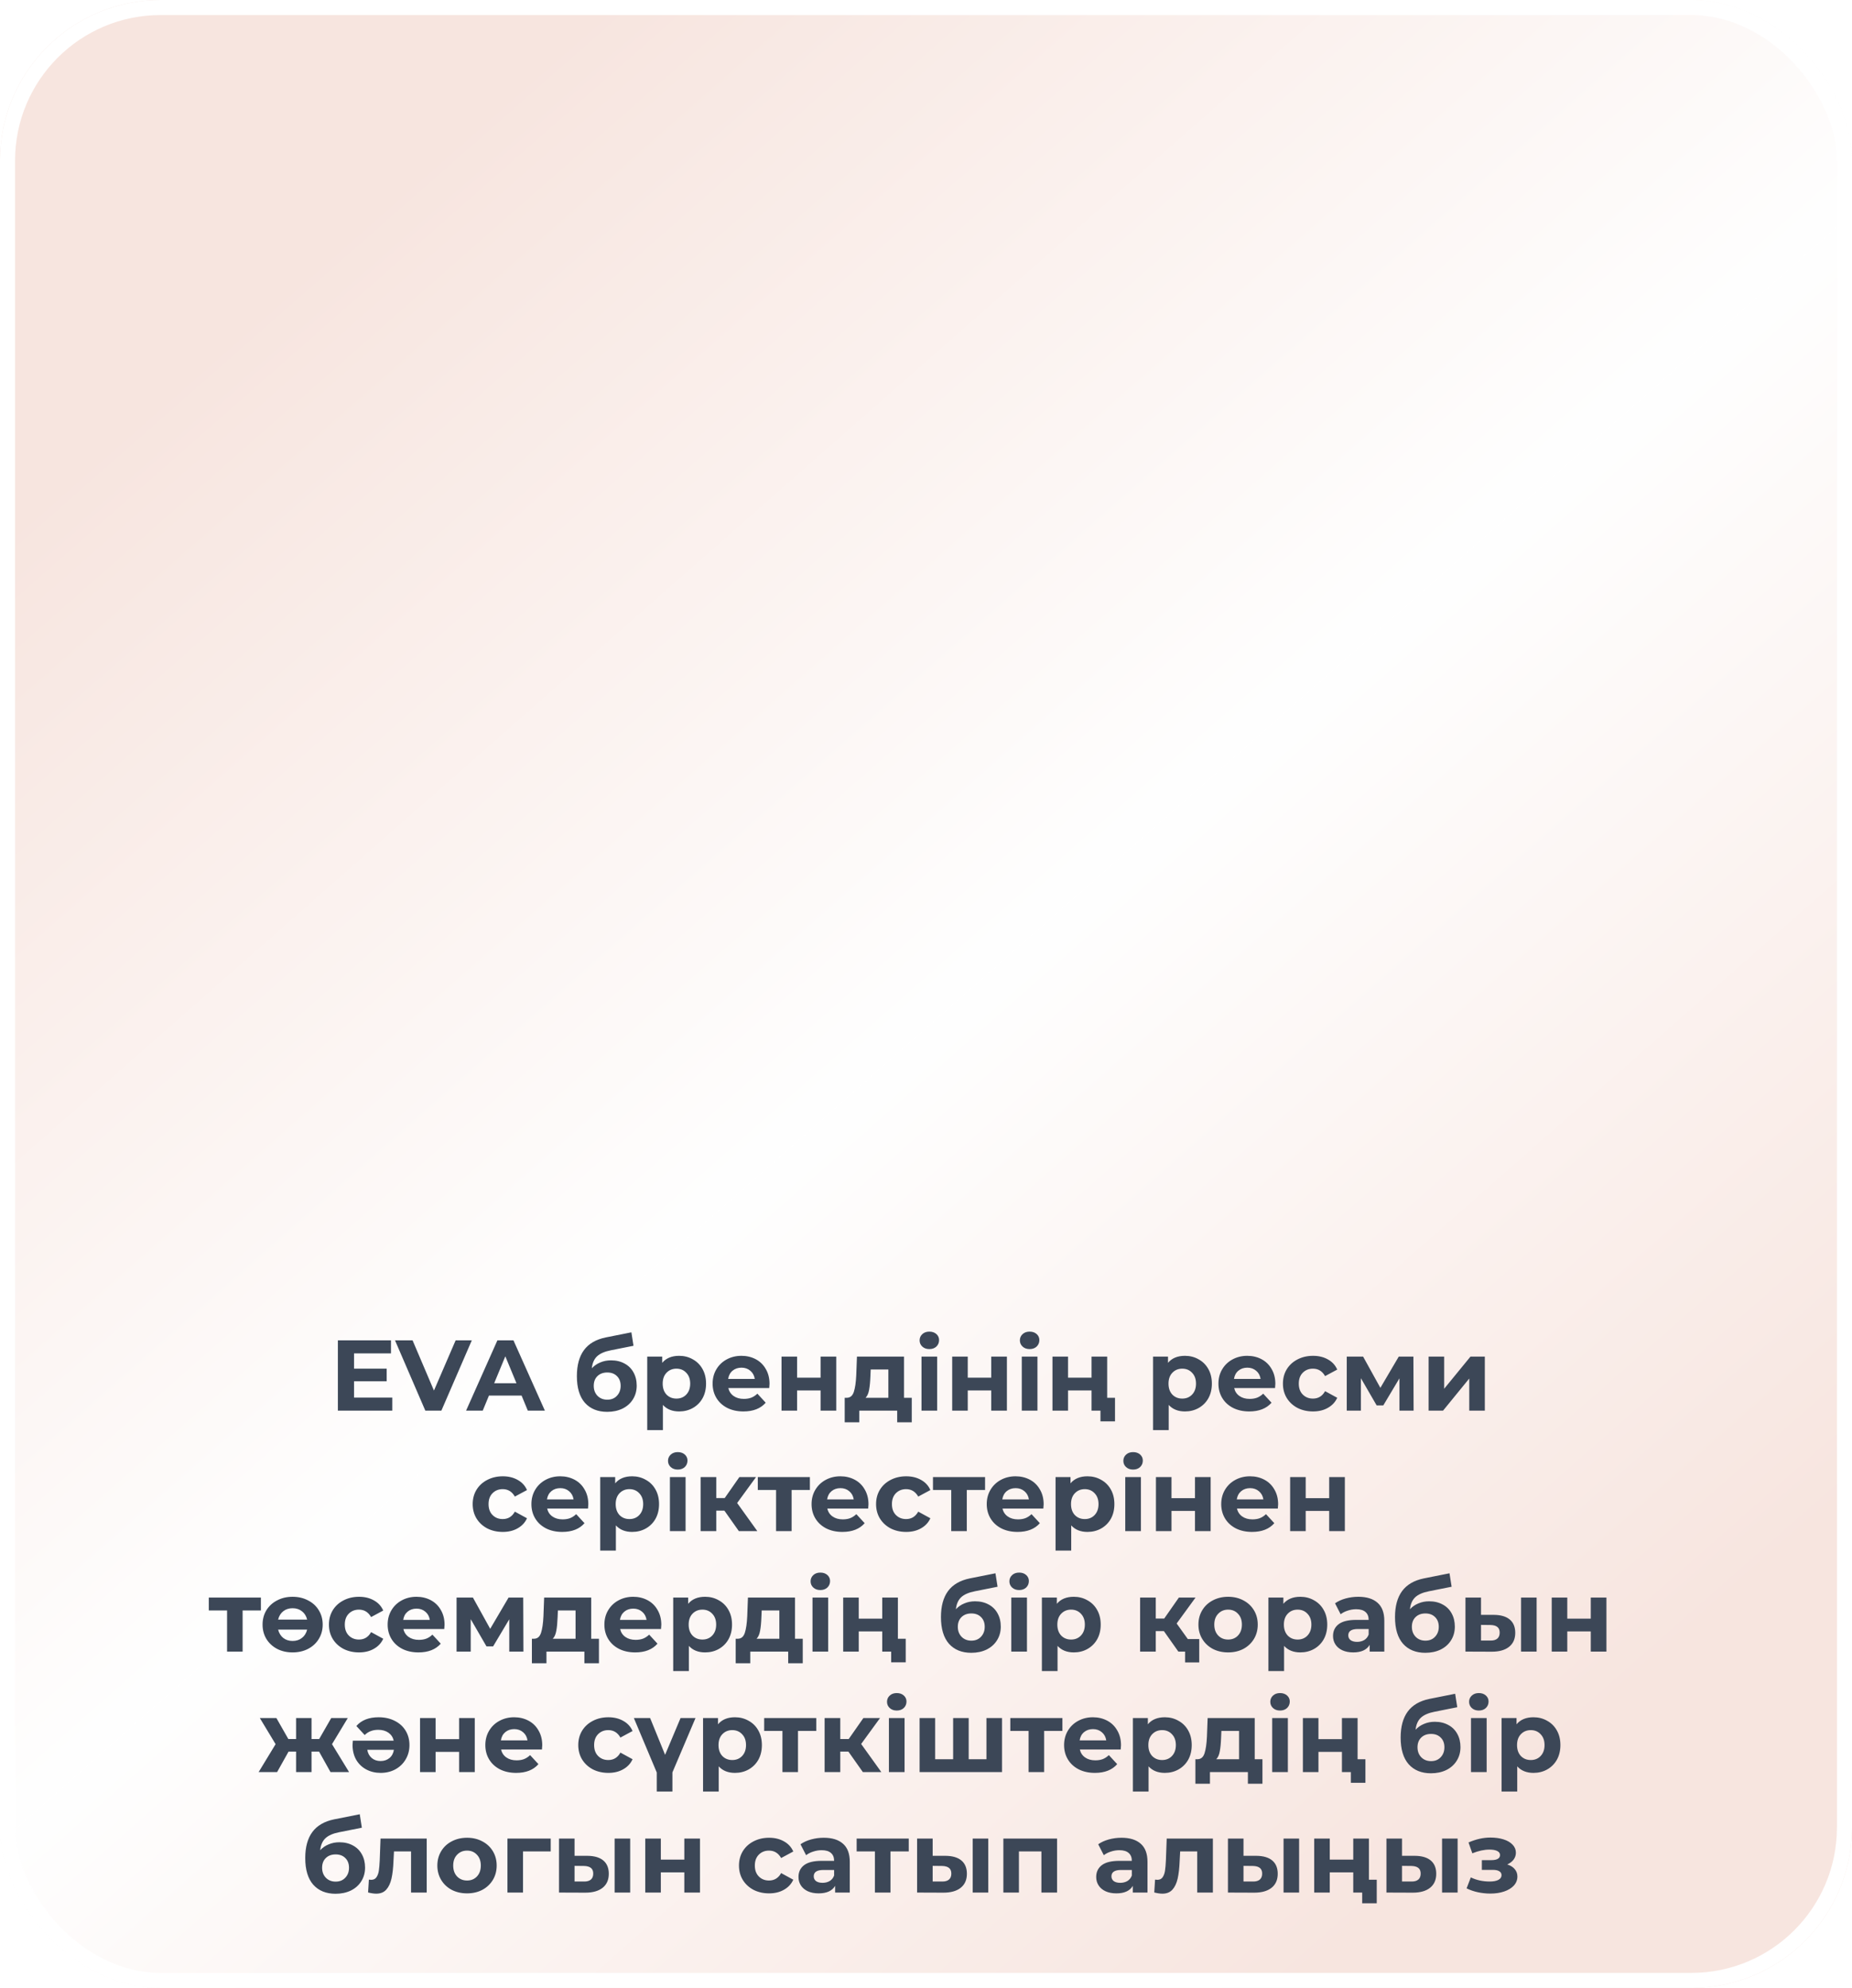 <?xml version="1.0" encoding="UTF-8"?> <svg xmlns="http://www.w3.org/2000/svg" width="369" height="396" viewBox="0 0 369 396" fill="none"><g filter="url(#filter0_b_2005_31)"><rect width="369" height="396" rx="32" fill="url(#paint0_linear_2005_31)" fill-opacity="0.5"></rect><rect x="1.5" y="1.5" width="366" height="393" rx="30.5" stroke="white" stroke-width="3"></rect></g><path d="M78.16 278.4V281H67.32V267H77.9V269.6H70.54V272.64H77.04V275.16H70.54V278.4H78.16ZM94.003 267L87.943 281H84.743L78.703 267H82.203L86.463 277L90.783 267H94.003ZM103.923 278H97.423L96.183 281H92.863L99.103 267H102.303L108.563 281H105.163L103.923 278ZM102.903 275.54L100.683 270.18L98.463 275.54H102.903ZM121.74 270.98C122.766 270.98 123.666 271.193 124.44 271.62C125.213 272.033 125.806 272.62 126.22 273.38C126.646 274.14 126.86 275.02 126.86 276.02C126.86 277.047 126.606 277.96 126.1 278.76C125.606 279.547 124.913 280.16 124.02 280.6C123.126 281.027 122.113 281.24 120.98 281.24C119.1 281.24 117.62 280.64 116.54 279.44C115.473 278.227 114.94 276.453 114.94 274.12C114.94 271.96 115.406 270.24 116.34 268.96C117.286 267.667 118.733 266.82 120.68 266.42L125.8 265.4L126.22 268.08L121.7 268.98C120.473 269.22 119.56 269.62 118.96 270.18C118.373 270.74 118.026 271.533 117.92 272.56C118.386 272.053 118.946 271.667 119.6 271.4C120.253 271.12 120.966 270.98 121.74 270.98ZM121 278.82C121.8 278.82 122.44 278.56 122.92 278.04C123.413 277.52 123.66 276.86 123.66 276.06C123.66 275.247 123.413 274.6 122.92 274.12C122.44 273.64 121.8 273.4 121 273.4C120.186 273.4 119.533 273.64 119.04 274.12C118.546 274.6 118.3 275.247 118.3 276.06C118.3 276.873 118.553 277.54 119.06 278.06C119.566 278.567 120.213 278.82 121 278.82ZM135.317 270.08C136.317 270.08 137.223 270.313 138.037 270.78C138.863 271.233 139.51 271.88 139.977 272.72C140.443 273.547 140.677 274.513 140.677 275.62C140.677 276.727 140.443 277.7 139.977 278.54C139.51 279.367 138.863 280.013 138.037 280.48C137.223 280.933 136.317 281.16 135.317 281.16C133.943 281.16 132.863 280.727 132.077 279.86V284.88H128.957V270.24H131.937V271.48C132.71 270.547 133.837 270.08 135.317 270.08ZM134.777 278.6C135.577 278.6 136.23 278.333 136.737 277.8C137.257 277.253 137.517 276.527 137.517 275.62C137.517 274.713 137.257 273.993 136.737 273.46C136.23 272.913 135.577 272.64 134.777 272.64C133.977 272.64 133.317 272.913 132.797 273.46C132.29 273.993 132.037 274.713 132.037 275.62C132.037 276.527 132.29 277.253 132.797 277.8C133.317 278.333 133.977 278.6 134.777 278.6ZM153.323 275.66C153.323 275.7 153.303 275.98 153.263 276.5H145.123C145.27 277.167 145.617 277.693 146.163 278.08C146.71 278.467 147.39 278.66 148.203 278.66C148.763 278.66 149.257 278.58 149.683 278.42C150.123 278.247 150.53 277.98 150.903 277.62L152.563 279.42C151.55 280.58 150.07 281.16 148.123 281.16C146.91 281.16 145.837 280.927 144.903 280.46C143.97 279.98 143.25 279.32 142.743 278.48C142.237 277.64 141.983 276.687 141.983 275.62C141.983 274.567 142.23 273.62 142.723 272.78C143.23 271.927 143.917 271.267 144.783 270.8C145.663 270.32 146.643 270.08 147.723 270.08C148.777 270.08 149.73 270.307 150.583 270.76C151.437 271.213 152.103 271.867 152.583 272.72C153.077 273.56 153.323 274.54 153.323 275.66ZM147.743 272.44C147.037 272.44 146.443 272.64 145.963 273.04C145.483 273.44 145.19 273.987 145.083 274.68H150.383C150.277 274 149.983 273.46 149.503 273.06C149.023 272.647 148.437 272.44 147.743 272.44ZM155.715 270.24H158.815V274.44H163.495V270.24H166.615V281H163.495V276.98H158.815V281H155.715V270.24ZM181.662 278.44V283.32H178.762V281H171.202V283.32H168.302V278.44H168.742C169.408 278.427 169.868 278.033 170.122 277.26C170.375 276.487 170.535 275.387 170.602 273.96L170.742 270.24H180.122V278.44H181.662ZM173.422 274.18C173.382 275.273 173.295 276.167 173.162 276.86C173.042 277.553 172.808 278.08 172.462 278.44H177.002V272.8H173.482L173.422 274.18ZM183.605 270.24H186.725V281H183.605V270.24ZM185.165 268.74C184.592 268.74 184.125 268.573 183.765 268.24C183.405 267.907 183.225 267.493 183.225 267C183.225 266.507 183.405 266.093 183.765 265.76C184.125 265.427 184.592 265.26 185.165 265.26C185.738 265.26 186.205 265.42 186.565 265.74C186.925 266.06 187.105 266.46 187.105 266.94C187.105 267.46 186.925 267.893 186.565 268.24C186.205 268.573 185.738 268.74 185.165 268.74ZM189.719 270.24H192.819V274.44H197.499V270.24H200.619V281H197.499V276.98H192.819V281H189.719V270.24ZM203.585 270.24H206.705V281H203.585V270.24ZM205.145 268.74C204.572 268.74 204.105 268.573 203.745 268.24C203.385 267.907 203.205 267.493 203.205 267C203.205 266.507 203.385 266.093 203.745 265.76C204.105 265.427 204.572 265.26 205.145 265.26C205.719 265.26 206.185 265.42 206.545 265.74C206.905 266.06 207.085 266.46 207.085 266.94C207.085 267.46 206.905 267.893 206.545 268.24C206.185 268.573 205.719 268.74 205.145 268.74ZM209.699 270.24H212.799V274.44H217.479V270.24H220.599V281H217.479V276.98H212.799V281H209.699V270.24ZM222.159 278.44V283.14H219.259V281H217.479V278.44H222.159ZM236.098 270.08C237.098 270.08 238.004 270.313 238.818 270.78C239.644 271.233 240.291 271.88 240.758 272.72C241.224 273.547 241.458 274.513 241.458 275.62C241.458 276.727 241.224 277.7 240.758 278.54C240.291 279.367 239.644 280.013 238.818 280.48C238.004 280.933 237.098 281.16 236.098 281.16C234.724 281.16 233.644 280.727 232.858 279.86V284.88H229.738V270.24H232.718V271.48C233.491 270.547 234.618 270.08 236.098 270.08ZM235.558 278.6C236.358 278.6 237.011 278.333 237.518 277.8C238.038 277.253 238.298 276.527 238.298 275.62C238.298 274.713 238.038 273.993 237.518 273.46C237.011 272.913 236.358 272.64 235.558 272.64C234.758 272.64 234.098 272.913 233.578 273.46C233.071 273.993 232.818 274.713 232.818 275.62C232.818 276.527 233.071 277.253 233.578 277.8C234.098 278.333 234.758 278.6 235.558 278.6ZM254.105 275.66C254.105 275.7 254.085 275.98 254.045 276.5H245.905C246.051 277.167 246.398 277.693 246.945 278.08C247.491 278.467 248.171 278.66 248.985 278.66C249.545 278.66 250.038 278.58 250.465 278.42C250.905 278.247 251.311 277.98 251.685 277.62L253.345 279.42C252.331 280.58 250.851 281.16 248.905 281.16C247.691 281.16 246.618 280.927 245.685 280.46C244.751 279.98 244.031 279.32 243.525 278.48C243.018 277.64 242.765 276.687 242.765 275.62C242.765 274.567 243.011 273.62 243.505 272.78C244.011 271.927 244.698 271.267 245.565 270.8C246.445 270.32 247.425 270.08 248.505 270.08C249.558 270.08 250.511 270.307 251.365 270.76C252.218 271.213 252.885 271.867 253.365 272.72C253.858 273.56 254.105 274.54 254.105 275.66ZM248.525 272.44C247.818 272.44 247.225 272.64 246.745 273.04C246.265 273.44 245.971 273.987 245.865 274.68H251.165C251.058 274 250.765 273.46 250.285 273.06C249.805 272.647 249.218 272.44 248.525 272.44ZM261.616 281.16C260.469 281.16 259.436 280.927 258.516 280.46C257.609 279.98 256.896 279.32 256.376 278.48C255.869 277.64 255.616 276.687 255.616 275.62C255.616 274.553 255.869 273.6 256.376 272.76C256.896 271.92 257.609 271.267 258.516 270.8C259.436 270.32 260.469 270.08 261.616 270.08C262.749 270.08 263.736 270.32 264.576 270.8C265.429 271.267 266.049 271.94 266.436 272.82L264.016 274.12C263.456 273.133 262.649 272.64 261.596 272.64C260.783 272.64 260.109 272.907 259.576 273.44C259.043 273.973 258.776 274.7 258.776 275.62C258.776 276.54 259.043 277.267 259.576 277.8C260.109 278.333 260.783 278.6 261.596 278.6C262.663 278.6 263.469 278.107 264.016 277.12L266.436 278.44C266.049 279.293 265.429 279.96 264.576 280.44C263.736 280.92 262.749 281.16 261.616 281.16ZM278.832 281V274.56L275.612 279.96H274.292L271.152 274.54V281H268.332V270.24H271.592L275.032 276.46L278.692 270.24H281.612L281.652 281H278.832ZM284.641 270.24H287.741V276.64L292.981 270.24H295.841V281H292.741V274.6L287.521 281H284.641V270.24ZM100.181 305.16C99.034 305.16 98.001 304.927 97.081 304.46C96.174 303.98 95.46 303.32 94.941 302.48C94.434 301.64 94.18 300.687 94.18 299.62C94.18 298.553 94.434 297.6 94.941 296.76C95.46 295.92 96.174 295.267 97.081 294.8C98.001 294.32 99.034 294.08 100.181 294.08C101.314 294.08 102.301 294.32 103.141 294.8C103.994 295.267 104.614 295.94 105.001 296.82L102.581 298.12C102.021 297.133 101.214 296.64 100.161 296.64C99.347 296.64 98.674 296.907 98.141 297.44C97.607 297.973 97.341 298.7 97.341 299.62C97.341 300.54 97.607 301.267 98.141 301.8C98.674 302.333 99.347 302.6 100.161 302.6C101.227 302.6 102.034 302.107 102.581 301.12L105.001 302.44C104.614 303.293 103.994 303.96 103.141 304.44C102.301 304.92 101.314 305.16 100.181 305.16ZM117.22 299.66C117.22 299.7 117.2 299.98 117.16 300.5H109.02C109.166 301.167 109.513 301.693 110.06 302.08C110.606 302.467 111.286 302.66 112.1 302.66C112.66 302.66 113.153 302.58 113.58 302.42C114.02 302.247 114.426 301.98 114.8 301.62L116.46 303.42C115.446 304.58 113.966 305.16 112.02 305.16C110.806 305.16 109.733 304.927 108.8 304.46C107.866 303.98 107.146 303.32 106.64 302.48C106.133 301.64 105.88 300.687 105.88 299.62C105.88 298.567 106.126 297.62 106.62 296.78C107.126 295.927 107.813 295.267 108.68 294.8C109.56 294.32 110.54 294.08 111.62 294.08C112.673 294.08 113.626 294.307 114.48 294.76C115.333 295.213 116 295.867 116.48 296.72C116.973 297.56 117.22 298.54 117.22 299.66ZM111.64 296.44C110.933 296.44 110.34 296.64 109.86 297.04C109.38 297.44 109.086 297.987 108.98 298.68H114.28C114.173 298 113.88 297.46 113.4 297.06C112.92 296.647 112.333 296.44 111.64 296.44ZM125.951 294.08C126.951 294.08 127.858 294.313 128.671 294.78C129.498 295.233 130.145 295.88 130.611 296.72C131.078 297.547 131.311 298.513 131.311 299.62C131.311 300.727 131.078 301.7 130.611 302.54C130.145 303.367 129.498 304.013 128.671 304.48C127.858 304.933 126.951 305.16 125.951 305.16C124.578 305.16 123.498 304.727 122.711 303.86V308.88H119.591V294.24H122.571V295.48C123.345 294.547 124.471 294.08 125.951 294.08ZM125.411 302.6C126.211 302.6 126.865 302.333 127.371 301.8C127.891 301.253 128.151 300.527 128.151 299.62C128.151 298.713 127.891 297.993 127.371 297.46C126.865 296.913 126.211 296.64 125.411 296.64C124.611 296.64 123.951 296.913 123.431 297.46C122.925 297.993 122.671 298.713 122.671 299.62C122.671 300.527 122.925 301.253 123.431 301.8C123.951 302.333 124.611 302.6 125.411 302.6ZM133.478 294.24H136.598V305H133.478V294.24ZM135.038 292.74C134.465 292.74 133.998 292.573 133.638 292.24C133.278 291.907 133.098 291.493 133.098 291C133.098 290.507 133.278 290.093 133.638 289.76C133.998 289.427 134.465 289.26 135.038 289.26C135.611 289.26 136.078 289.42 136.438 289.74C136.798 290.06 136.978 290.46 136.978 290.94C136.978 291.46 136.798 291.893 136.438 292.24C136.078 292.573 135.611 292.74 135.038 292.74ZM144.332 300.92H142.712V305H139.592V294.24H142.712V298.42H144.392L147.312 294.24H150.632L146.872 299.4L150.892 305H147.212L144.332 300.92ZM161.366 296.8H157.726V305H154.626V296.8H150.986V294.24H161.366V296.8ZM173.04 299.66C173.04 299.7 173.02 299.98 172.98 300.5H164.84C164.987 301.167 165.333 301.693 165.88 302.08C166.427 302.467 167.107 302.66 167.92 302.66C168.48 302.66 168.973 302.58 169.4 302.42C169.84 302.247 170.247 301.98 170.62 301.62L172.28 303.42C171.267 304.58 169.787 305.16 167.84 305.16C166.627 305.16 165.553 304.927 164.62 304.46C163.687 303.98 162.967 303.32 162.46 302.48C161.953 301.64 161.7 300.687 161.7 299.62C161.7 298.567 161.947 297.62 162.44 296.78C162.947 295.927 163.633 295.267 164.5 294.8C165.38 294.32 166.36 294.08 167.44 294.08C168.493 294.08 169.447 294.307 170.3 294.76C171.153 295.213 171.82 295.867 172.3 296.72C172.793 297.56 173.04 298.54 173.04 299.66ZM167.46 296.44C166.753 296.44 166.16 296.64 165.68 297.04C165.2 297.44 164.907 297.987 164.8 298.68H170.1C169.993 298 169.7 297.46 169.22 297.06C168.74 296.647 168.153 296.44 167.46 296.44ZM180.552 305.16C179.405 305.16 178.372 304.927 177.452 304.46C176.545 303.98 175.832 303.32 175.312 302.48C174.805 301.64 174.552 300.687 174.552 299.62C174.552 298.553 174.805 297.6 175.312 296.76C175.832 295.92 176.545 295.267 177.452 294.8C178.372 294.32 179.405 294.08 180.552 294.08C181.685 294.08 182.672 294.32 183.512 294.8C184.365 295.267 184.985 295.94 185.372 296.82L182.952 298.12C182.392 297.133 181.585 296.64 180.532 296.64C179.718 296.64 179.045 296.907 178.512 297.44C177.978 297.973 177.712 298.7 177.712 299.62C177.712 300.54 177.978 301.267 178.512 301.8C179.045 302.333 179.718 302.6 180.532 302.6C181.598 302.6 182.405 302.107 182.952 301.12L185.372 302.44C184.985 303.293 184.365 303.96 183.512 304.44C182.672 304.92 181.685 305.16 180.552 305.16ZM196.269 296.8H192.629V305H189.529V296.8H185.889V294.24H196.269V296.8ZM207.942 299.66C207.942 299.7 207.922 299.98 207.882 300.5H199.742C199.889 301.167 200.236 301.693 200.782 302.08C201.329 302.467 202.009 302.66 202.822 302.66C203.382 302.66 203.876 302.58 204.302 302.42C204.742 302.247 205.149 301.98 205.522 301.62L207.182 303.42C206.169 304.58 204.689 305.16 202.742 305.16C201.529 305.16 200.456 304.927 199.522 304.46C198.589 303.98 197.869 303.32 197.362 302.48C196.856 301.64 196.602 300.687 196.602 299.62C196.602 298.567 196.849 297.62 197.342 296.78C197.849 295.927 198.536 295.267 199.402 294.8C200.282 294.32 201.262 294.08 202.342 294.08C203.396 294.08 204.349 294.307 205.202 294.76C206.056 295.213 206.722 295.867 207.202 296.72C207.696 297.56 207.942 298.54 207.942 299.66ZM202.362 296.44C201.656 296.44 201.062 296.64 200.582 297.04C200.102 297.44 199.809 297.987 199.702 298.68H205.002C204.896 298 204.602 297.46 204.122 297.06C203.642 296.647 203.056 296.44 202.362 296.44ZM216.674 294.08C217.674 294.08 218.581 294.313 219.394 294.78C220.221 295.233 220.867 295.88 221.334 296.72C221.801 297.547 222.034 298.513 222.034 299.62C222.034 300.727 221.801 301.7 221.334 302.54C220.867 303.367 220.221 304.013 219.394 304.48C218.581 304.933 217.674 305.16 216.674 305.16C215.301 305.16 214.221 304.727 213.434 303.86V308.88H210.314V294.24H213.294V295.48C214.067 294.547 215.194 294.08 216.674 294.08ZM216.134 302.6C216.934 302.6 217.587 302.333 218.094 301.8C218.614 301.253 218.874 300.527 218.874 299.62C218.874 298.713 218.614 297.993 218.094 297.46C217.587 296.913 216.934 296.64 216.134 296.64C215.334 296.64 214.674 296.913 214.154 297.46C213.647 297.993 213.394 298.713 213.394 299.62C213.394 300.527 213.647 301.253 214.154 301.8C214.674 302.333 215.334 302.6 216.134 302.6ZM224.201 294.24H227.321V305H224.201V294.24ZM225.761 292.74C225.187 292.74 224.721 292.573 224.361 292.24C224.001 291.907 223.821 291.493 223.821 291C223.821 290.507 224.001 290.093 224.361 289.76C224.721 289.427 225.187 289.26 225.761 289.26C226.334 289.26 226.801 289.42 227.161 289.74C227.521 290.06 227.701 290.46 227.701 290.94C227.701 291.46 227.521 291.893 227.161 292.24C226.801 292.573 226.334 292.74 225.761 292.74ZM230.314 294.24H233.414V298.44H238.094V294.24H241.214V305H238.094V300.98H233.414V305H230.314V294.24ZM254.661 299.66C254.661 299.7 254.641 299.98 254.601 300.5H246.461C246.608 301.167 246.955 301.693 247.501 302.08C248.048 302.467 248.728 302.66 249.541 302.66C250.101 302.66 250.595 302.58 251.021 302.42C251.461 302.247 251.868 301.98 252.241 301.62L253.901 303.42C252.888 304.58 251.408 305.16 249.461 305.16C248.248 305.16 247.175 304.927 246.241 304.46C245.308 303.98 244.588 303.32 244.081 302.48C243.575 301.64 243.321 300.687 243.321 299.62C243.321 298.567 243.568 297.62 244.061 296.78C244.568 295.927 245.255 295.267 246.121 294.8C247.001 294.32 247.981 294.08 249.061 294.08C250.115 294.08 251.068 294.307 251.921 294.76C252.775 295.213 253.441 295.867 253.921 296.72C254.415 297.56 254.661 298.54 254.661 299.66ZM249.081 296.44C248.375 296.44 247.781 296.64 247.301 297.04C246.821 297.44 246.528 297.987 246.421 298.68H251.721C251.615 298 251.321 297.46 250.841 297.06C250.361 296.647 249.775 296.44 249.081 296.44ZM257.053 294.24H260.153V298.44H264.833V294.24H267.953V305H264.833V300.98H260.153V305H257.053V294.24ZM51.981 320.8H48.341V329H45.241V320.8H41.601V318.24H51.981V320.8ZM58.295 318.08C59.442 318.08 60.469 318.32 61.375 318.8C62.295 319.267 63.009 319.92 63.515 320.76C64.035 321.6 64.295 322.553 64.295 323.62C64.295 324.687 64.035 325.64 63.515 326.48C63.009 327.32 62.295 327.98 61.375 328.46C60.469 328.927 59.442 329.16 58.295 329.16C57.149 329.16 56.122 328.927 55.215 328.46C54.309 327.98 53.595 327.32 53.075 326.48C52.569 325.64 52.315 324.687 52.315 323.62C52.315 322.553 52.569 321.6 53.075 320.76C53.595 319.92 54.309 319.267 55.215 318.8C56.122 318.32 57.149 318.08 58.295 318.08ZM58.295 320.36C57.562 320.36 56.942 320.56 56.435 320.96C55.929 321.36 55.589 321.913 55.415 322.62H61.195C61.022 321.913 60.675 321.36 60.155 320.96C59.649 320.56 59.029 320.36 58.295 320.36ZM58.295 326.88C59.029 326.88 59.649 326.68 60.155 326.28C60.675 325.88 61.022 325.327 61.195 324.62H55.415C55.589 325.313 55.929 325.867 56.435 326.28C56.955 326.68 57.575 326.88 58.295 326.88ZM71.538 329.16C70.391 329.16 69.358 328.927 68.438 328.46C67.531 327.98 66.818 327.32 66.298 326.48C65.791 325.64 65.538 324.687 65.538 323.62C65.538 322.553 65.791 321.6 66.298 320.76C66.818 319.92 67.531 319.267 68.438 318.8C69.358 318.32 70.391 318.08 71.538 318.08C72.671 318.08 73.658 318.32 74.498 318.8C75.351 319.267 75.971 319.94 76.358 320.82L73.938 322.12C73.378 321.133 72.571 320.64 71.518 320.64C70.705 320.64 70.031 320.907 69.498 321.44C68.965 321.973 68.698 322.7 68.698 323.62C68.698 324.54 68.965 325.267 69.498 325.8C70.031 326.333 70.705 326.6 71.518 326.6C72.585 326.6 73.391 326.107 73.938 325.12L76.358 326.44C75.971 327.293 75.351 327.96 74.498 328.44C73.658 328.92 72.671 329.16 71.538 329.16ZM88.577 323.66C88.577 323.7 88.557 323.98 88.517 324.5H80.377C80.524 325.167 80.871 325.693 81.417 326.08C81.964 326.467 82.644 326.66 83.457 326.66C84.017 326.66 84.51 326.58 84.937 326.42C85.377 326.247 85.784 325.98 86.157 325.62L87.817 327.42C86.804 328.58 85.324 329.16 83.377 329.16C82.164 329.16 81.091 328.927 80.157 328.46C79.224 327.98 78.504 327.32 77.997 326.48C77.49 325.64 77.237 324.687 77.237 323.62C77.237 322.567 77.484 321.62 77.977 320.78C78.484 319.927 79.171 319.267 80.037 318.8C80.917 318.32 81.897 318.08 82.977 318.08C84.031 318.08 84.984 318.307 85.837 318.76C86.691 319.213 87.357 319.867 87.837 320.72C88.331 321.56 88.577 322.54 88.577 323.66ZM82.997 320.44C82.29 320.44 81.697 320.64 81.217 321.04C80.737 321.44 80.444 321.987 80.337 322.68H85.637C85.531 322 85.237 321.46 84.757 321.06C84.277 320.647 83.691 320.44 82.997 320.44ZM101.469 329V322.56L98.249 327.96H96.929L93.789 322.54V329H90.969V318.24H94.229L97.669 324.46L101.329 318.24H104.249L104.289 329H101.469ZM119.337 326.44V331.32H116.437V329H108.877V331.32H105.977V326.44H106.417C107.084 326.427 107.544 326.033 107.797 325.26C108.051 324.487 108.211 323.387 108.277 321.96L108.417 318.24H117.797V326.44H119.337ZM111.097 322.18C111.057 323.273 110.971 324.167 110.837 324.86C110.717 325.553 110.484 326.08 110.137 326.44H114.677V320.8H111.157L111.097 322.18ZM131.761 323.66C131.761 323.7 131.741 323.98 131.701 324.5H123.561C123.707 325.167 124.054 325.693 124.601 326.08C125.147 326.467 125.827 326.66 126.641 326.66C127.201 326.66 127.694 326.58 128.121 326.42C128.561 326.247 128.967 325.98 129.341 325.62L131.001 327.42C129.987 328.58 128.507 329.16 126.561 329.16C125.347 329.16 124.274 328.927 123.341 328.46C122.407 327.98 121.687 327.32 121.181 326.48C120.674 325.64 120.421 324.687 120.421 323.62C120.421 322.567 120.667 321.62 121.161 320.78C121.667 319.927 122.354 319.267 123.221 318.8C124.101 318.32 125.081 318.08 126.161 318.08C127.214 318.08 128.167 318.307 129.021 318.76C129.874 319.213 130.541 319.867 131.021 320.72C131.514 321.56 131.761 322.54 131.761 323.66ZM126.181 320.44C125.474 320.44 124.881 320.64 124.401 321.04C123.921 321.44 123.627 321.987 123.521 322.68H128.821C128.714 322 128.421 321.46 127.941 321.06C127.461 320.647 126.874 320.44 126.181 320.44ZM140.492 318.08C141.492 318.08 142.399 318.313 143.212 318.78C144.039 319.233 144.686 319.88 145.152 320.72C145.619 321.547 145.852 322.513 145.852 323.62C145.852 324.727 145.619 325.7 145.152 326.54C144.686 327.367 144.039 328.013 143.212 328.48C142.399 328.933 141.492 329.16 140.492 329.16C139.119 329.16 138.039 328.727 137.252 327.86V332.88H134.132V318.24H137.112V319.48C137.886 318.547 139.012 318.08 140.492 318.08ZM139.952 326.6C140.752 326.6 141.406 326.333 141.912 325.8C142.432 325.253 142.692 324.527 142.692 323.62C142.692 322.713 142.432 321.993 141.912 321.46C141.406 320.913 140.752 320.64 139.952 320.64C139.152 320.64 138.492 320.913 137.972 321.46C137.466 321.993 137.212 322.713 137.212 323.62C137.212 324.527 137.466 325.253 137.972 325.8C138.492 326.333 139.152 326.6 139.952 326.6ZM159.943 326.44V331.32H157.043V329H149.483V331.32H146.583V326.44H147.023C147.689 326.427 148.149 326.033 148.403 325.26C148.656 324.487 148.816 323.387 148.883 321.96L149.023 318.24H158.403V326.44H159.943ZM151.703 322.18C151.663 323.273 151.576 324.167 151.443 324.86C151.323 325.553 151.089 326.08 150.743 326.44H155.283V320.8H151.763L151.703 322.18ZM161.886 318.24H165.006V329H161.886V318.24ZM163.446 316.74C162.873 316.74 162.406 316.573 162.046 316.24C161.686 315.907 161.506 315.493 161.506 315C161.506 314.507 161.686 314.093 162.046 313.76C162.406 313.427 162.873 313.26 163.446 313.26C164.02 313.26 164.486 313.42 164.846 313.74C165.206 314.06 165.386 314.46 165.386 314.94C165.386 315.46 165.206 315.893 164.846 316.24C164.486 316.573 164.02 316.74 163.446 316.74ZM168 318.24H171.1V322.44H175.78V318.24H178.9V329H175.78V324.98H171.1V329H168V318.24ZM180.46 326.44V331.14H177.56V329H175.78V326.44H180.46ZM194.279 318.98C195.305 318.98 196.205 319.193 196.979 319.62C197.752 320.033 198.345 320.62 198.759 321.38C199.185 322.14 199.399 323.02 199.399 324.02C199.399 325.047 199.145 325.96 198.639 326.76C198.145 327.547 197.452 328.16 196.559 328.6C195.665 329.027 194.652 329.24 193.519 329.24C191.639 329.24 190.159 328.64 189.079 327.44C188.012 326.227 187.479 324.453 187.479 322.12C187.479 319.96 187.945 318.24 188.879 316.96C189.825 315.667 191.272 314.82 193.219 314.42L198.339 313.4L198.759 316.08L194.239 316.98C193.012 317.22 192.099 317.62 191.499 318.18C190.912 318.74 190.565 319.533 190.459 320.56C190.925 320.053 191.485 319.667 192.139 319.4C192.792 319.12 193.505 318.98 194.279 318.98ZM193.539 326.82C194.339 326.82 194.979 326.56 195.459 326.04C195.952 325.52 196.199 324.86 196.199 324.06C196.199 323.247 195.952 322.6 195.459 322.12C194.979 321.64 194.339 321.4 193.539 321.4C192.725 321.4 192.072 321.64 191.579 322.12C191.085 322.6 190.839 323.247 190.839 324.06C190.839 324.873 191.092 325.54 191.599 326.06C192.105 326.567 192.752 326.82 193.539 326.82ZM201.496 318.24H204.616V329H201.496V318.24ZM203.056 316.74C202.482 316.74 202.016 316.573 201.656 316.24C201.296 315.907 201.116 315.493 201.116 315C201.116 314.507 201.296 314.093 201.656 313.76C202.016 313.427 202.482 313.26 203.056 313.26C203.629 313.26 204.096 313.42 204.456 313.74C204.816 314.06 204.996 314.46 204.996 314.94C204.996 315.46 204.816 315.893 204.456 316.24C204.096 316.573 203.629 316.74 203.056 316.74ZM213.949 318.08C214.949 318.08 215.856 318.313 216.669 318.78C217.496 319.233 218.143 319.88 218.609 320.72C219.076 321.547 219.309 322.513 219.309 323.62C219.309 324.727 219.076 325.7 218.609 326.54C218.143 327.367 217.496 328.013 216.669 328.48C215.856 328.933 214.949 329.16 213.949 329.16C212.576 329.16 211.496 328.727 210.709 327.86V332.88H207.589V318.24H210.569V319.48C211.343 318.547 212.469 318.08 213.949 318.08ZM213.409 326.6C214.209 326.6 214.863 326.333 215.369 325.8C215.889 325.253 216.149 324.527 216.149 323.62C216.149 322.713 215.889 321.993 215.369 321.46C214.863 320.913 214.209 320.64 213.409 320.64C212.609 320.64 211.949 320.913 211.429 321.46C210.923 321.993 210.669 322.713 210.669 323.62C210.669 324.527 210.923 325.253 211.429 325.8C211.949 326.333 212.609 326.6 213.409 326.6ZM231.9 324.92H230.28V329H227.16V318.24H230.28V322.42H231.96L234.88 318.24H238.2L234.44 323.4L238.46 329H234.78L231.9 324.92ZM238.94 326.5V331.16H236.12V329H234.78V326.5H238.94ZM244.7 329.16C243.567 329.16 242.547 328.927 241.64 328.46C240.747 327.98 240.047 327.32 239.54 326.48C239.033 325.64 238.78 324.687 238.78 323.62C238.78 322.553 239.033 321.6 239.54 320.76C240.047 319.92 240.747 319.267 241.64 318.8C242.547 318.32 243.567 318.08 244.7 318.08C245.833 318.08 246.847 318.32 247.74 318.8C248.633 319.267 249.333 319.92 249.84 320.76C250.347 321.6 250.6 322.553 250.6 323.62C250.6 324.687 250.347 325.64 249.84 326.48C249.333 327.32 248.633 327.98 247.74 328.46C246.847 328.927 245.833 329.16 244.7 329.16ZM244.7 326.6C245.5 326.6 246.153 326.333 246.66 325.8C247.18 325.253 247.44 324.527 247.44 323.62C247.44 322.713 247.18 321.993 246.66 321.46C246.153 320.913 245.5 320.64 244.7 320.64C243.9 320.64 243.24 320.913 242.72 321.46C242.2 321.993 241.94 322.713 241.94 323.62C241.94 324.527 242.2 325.253 242.72 325.8C243.24 326.333 243.9 326.6 244.7 326.6ZM259.086 318.08C260.086 318.08 260.993 318.313 261.806 318.78C262.633 319.233 263.279 319.88 263.746 320.72C264.213 321.547 264.446 322.513 264.446 323.62C264.446 324.727 264.213 325.7 263.746 326.54C263.279 327.367 262.633 328.013 261.806 328.48C260.993 328.933 260.086 329.16 259.086 329.16C257.713 329.16 256.633 328.727 255.846 327.86V332.88H252.726V318.24H255.706V319.48C256.479 318.547 257.606 318.08 259.086 318.08ZM258.546 326.6C259.346 326.6 259.999 326.333 260.506 325.8C261.026 325.253 261.286 324.527 261.286 323.62C261.286 322.713 261.026 321.993 260.506 321.46C259.999 320.913 259.346 320.64 258.546 320.64C257.746 320.64 257.086 320.913 256.566 321.46C256.059 321.993 255.806 322.713 255.806 323.62C255.806 324.527 256.059 325.253 256.566 325.8C257.086 326.333 257.746 326.6 258.546 326.6ZM270.637 318.08C272.304 318.08 273.584 318.48 274.477 319.28C275.37 320.067 275.817 321.26 275.817 322.86V329H272.897V327.66C272.31 328.66 271.217 329.16 269.617 329.16C268.79 329.16 268.07 329.02 267.457 328.74C266.857 328.46 266.397 328.073 266.077 327.58C265.757 327.087 265.597 326.527 265.597 325.9C265.597 324.9 265.97 324.113 266.717 323.54C267.477 322.967 268.644 322.68 270.217 322.68H272.697C272.697 322 272.49 321.48 272.077 321.12C271.664 320.747 271.044 320.56 270.217 320.56C269.644 320.56 269.077 320.653 268.517 320.84C267.97 321.013 267.504 321.253 267.117 321.56L265.997 319.38C266.584 318.967 267.284 318.647 268.097 318.42C268.924 318.193 269.77 318.08 270.637 318.08ZM270.397 327.06C270.93 327.06 271.404 326.94 271.817 326.7C272.23 326.447 272.524 326.08 272.697 325.6V324.5H270.557C269.277 324.5 268.637 324.92 268.637 325.76C268.637 326.16 268.79 326.48 269.097 326.72C269.417 326.947 269.85 327.06 270.397 327.06ZM284.747 318.98C285.774 318.98 286.674 319.193 287.447 319.62C288.221 320.033 288.814 320.62 289.227 321.38C289.654 322.14 289.867 323.02 289.867 324.02C289.867 325.047 289.614 325.96 289.107 326.76C288.614 327.547 287.921 328.16 287.027 328.6C286.134 329.027 285.121 329.24 283.987 329.24C282.107 329.24 280.627 328.64 279.547 327.44C278.481 326.227 277.947 324.453 277.947 322.12C277.947 319.96 278.414 318.24 279.347 316.96C280.294 315.667 281.741 314.82 283.687 314.42L288.807 313.4L289.227 316.08L284.707 316.98C283.481 317.22 282.567 317.62 281.967 318.18C281.381 318.74 281.034 319.533 280.927 320.56C281.394 320.053 281.954 319.667 282.607 319.4C283.261 319.12 283.974 318.98 284.747 318.98ZM284.007 326.82C284.807 326.82 285.447 326.56 285.927 326.04C286.421 325.52 286.667 324.86 286.667 324.06C286.667 323.247 286.421 322.6 285.927 322.12C285.447 321.64 284.807 321.4 284.007 321.4C283.194 321.4 282.541 321.64 282.047 322.12C281.554 322.6 281.307 323.247 281.307 324.06C281.307 324.873 281.561 325.54 282.067 326.06C282.574 326.567 283.221 326.82 284.007 326.82ZM297.644 321.68C299.044 321.693 300.104 322.007 300.824 322.62C301.544 323.233 301.904 324.113 301.904 325.26C301.904 326.46 301.498 327.387 300.684 328.04C299.871 328.693 298.718 329.02 297.224 329.02L291.984 329V318.24H295.084V321.68H297.644ZM303.064 318.24H306.164V329H303.064V318.24ZM296.944 326.8C297.544 326.813 298.004 326.687 298.324 326.42C298.644 326.153 298.804 325.753 298.804 325.22C298.804 324.7 298.644 324.32 298.324 324.08C298.018 323.84 297.558 323.713 296.944 323.7L295.084 323.68V326.8H296.944ZM309.172 318.24H312.272V322.44H316.952V318.24H320.072V329H316.952V324.98H312.272V329H309.172V318.24ZM63.572 348.92H62.072V353H58.992V348.92H57.492L55.212 353H51.532L54.912 347.44L51.772 342.24H55.072L57.452 346.42H58.992V342.24H62.072V346.42H63.592L65.992 342.24H69.292L66.152 347.44L69.552 353H65.852L63.572 348.92ZM75.442 342.08C76.655 342.08 77.728 342.32 78.662 342.8C79.595 343.267 80.315 343.92 80.822 344.76C81.329 345.6 81.582 346.553 81.582 347.62C81.582 348.673 81.329 349.627 80.822 350.48C80.329 351.32 79.642 351.98 78.762 352.46C77.895 352.927 76.922 353.16 75.842 353.16C74.788 353.16 73.835 352.933 72.982 352.48C72.129 352.027 71.455 351.38 70.962 350.54C70.482 349.687 70.242 348.7 70.242 347.58C70.242 347.54 70.262 347.26 70.302 346.74H78.442C78.295 346.073 77.948 345.547 77.402 345.16C76.855 344.773 76.175 344.58 75.362 344.58C74.802 344.58 74.302 344.667 73.862 344.84C73.435 345 73.035 345.26 72.662 345.62L71.002 343.82C72.015 342.66 73.495 342.08 75.442 342.08ZM75.822 350.8C76.528 350.8 77.122 350.6 77.602 350.2C78.082 349.8 78.375 349.253 78.482 348.56H73.182C73.288 349.24 73.582 349.787 74.062 350.2C74.542 350.6 75.129 350.8 75.822 350.8ZM83.693 342.24H86.793V346.44H91.473V342.24H94.593V353H91.473V348.98H86.793V353H83.693V342.24ZM108.04 347.66C108.04 347.7 108.02 347.98 107.98 348.5H99.84C99.987 349.167 100.333 349.693 100.88 350.08C101.427 350.467 102.107 350.66 102.92 350.66C103.48 350.66 103.973 350.58 104.4 350.42C104.84 350.247 105.247 349.98 105.62 349.62L107.28 351.42C106.267 352.58 104.787 353.16 102.84 353.16C101.627 353.16 100.553 352.927 99.62 352.46C98.687 351.98 97.967 351.32 97.46 350.48C96.953 349.64 96.7 348.687 96.7 347.62C96.7 346.567 96.947 345.62 97.44 344.78C97.947 343.927 98.633 343.267 99.5 342.8C100.38 342.32 101.36 342.08 102.44 342.08C103.493 342.08 104.447 342.307 105.3 342.76C106.153 343.213 106.82 343.867 107.3 344.72C107.793 345.56 108.04 346.54 108.04 347.66ZM102.46 344.44C101.753 344.44 101.16 344.64 100.68 345.04C100.2 345.44 99.907 345.987 99.8 346.68H105.1C104.993 346 104.7 345.46 104.22 345.06C103.74 344.647 103.153 344.44 102.46 344.44ZM121.216 353.16C120.069 353.16 119.036 352.927 118.116 352.46C117.209 351.98 116.496 351.32 115.976 350.48C115.469 349.64 115.216 348.687 115.216 347.62C115.216 346.553 115.469 345.6 115.976 344.76C116.496 343.92 117.209 343.267 118.116 342.8C119.036 342.32 120.069 342.08 121.216 342.08C122.349 342.08 123.336 342.32 124.176 342.8C125.029 343.267 125.649 343.94 126.036 344.82L123.616 346.12C123.056 345.133 122.249 344.64 121.196 344.64C120.382 344.64 119.709 344.907 119.176 345.44C118.642 345.973 118.376 346.7 118.376 347.62C118.376 348.54 118.642 349.267 119.176 349.8C119.709 350.333 120.382 350.6 121.196 350.6C122.262 350.6 123.069 350.107 123.616 349.12L126.036 350.44C125.649 351.293 125.029 351.96 124.176 352.44C123.336 352.92 122.349 353.16 121.216 353.16ZM133.975 353.06V356.88H130.855V353.08L126.295 342.24H129.535L132.515 349.56L135.595 342.24H138.575L133.975 353.06ZM146.44 342.08C147.44 342.08 148.346 342.313 149.16 342.78C149.986 343.233 150.633 343.88 151.1 344.72C151.566 345.547 151.8 346.513 151.8 347.62C151.8 348.727 151.566 349.7 151.1 350.54C150.633 351.367 149.986 352.013 149.16 352.48C148.346 352.933 147.44 353.16 146.44 353.16C145.066 353.16 143.986 352.727 143.2 351.86V356.88H140.08V342.24H143.06V343.48C143.833 342.547 144.96 342.08 146.44 342.08ZM145.9 350.6C146.7 350.6 147.353 350.333 147.86 349.8C148.38 349.253 148.64 348.527 148.64 347.62C148.64 346.713 148.38 345.993 147.86 345.46C147.353 344.913 146.7 344.64 145.9 344.64C145.1 344.64 144.44 344.913 143.92 345.46C143.413 345.993 143.16 346.713 143.16 347.62C143.16 348.527 143.413 349.253 143.92 349.8C144.44 350.333 145.1 350.6 145.9 350.6ZM162.636 344.8H158.996V353H155.896V344.8H152.256V342.24H162.636V344.8ZM169.039 348.92H167.419V353H164.299V342.24H167.419V346.42H169.099L172.019 342.24H175.339L171.579 347.4L175.599 353H171.919L169.039 348.92ZM177.111 342.24H180.231V353H177.111V342.24ZM178.671 340.74C178.098 340.74 177.631 340.573 177.271 340.24C176.911 339.907 176.731 339.493 176.731 339C176.731 338.507 176.911 338.093 177.271 337.76C177.631 337.427 178.098 337.26 178.671 337.26C179.244 337.26 179.711 337.42 180.071 337.74C180.431 338.06 180.611 338.46 180.611 338.94C180.611 339.46 180.431 339.893 180.071 340.24C179.711 340.573 179.244 340.74 178.671 340.74ZM199.645 342.24V353H183.225V342.24H186.325V350.44H189.905V342.24H193.005V350.44H196.545V342.24H199.645ZM211.679 344.8H208.039V353H204.939V344.8H201.299V342.24H211.679V344.8ZM223.353 347.66C223.353 347.7 223.333 347.98 223.293 348.5H215.153C215.299 349.167 215.646 349.693 216.193 350.08C216.739 350.467 217.419 350.66 218.233 350.66C218.793 350.66 219.286 350.58 219.713 350.42C220.153 350.247 220.559 349.98 220.933 349.62L222.593 351.42C221.579 352.58 220.099 353.16 218.153 353.16C216.939 353.16 215.866 352.927 214.933 352.46C213.999 351.98 213.279 351.32 212.773 350.48C212.266 349.64 212.013 348.687 212.013 347.62C212.013 346.567 212.259 345.62 212.753 344.78C213.259 343.927 213.946 343.267 214.813 342.8C215.693 342.32 216.673 342.08 217.753 342.08C218.806 342.08 219.759 342.307 220.613 342.76C221.466 343.213 222.133 343.867 222.613 344.72C223.106 345.56 223.353 346.54 223.353 347.66ZM217.773 344.44C217.066 344.44 216.473 344.64 215.993 345.04C215.513 345.44 215.219 345.987 215.113 346.68H220.413C220.306 346 220.013 345.46 219.533 345.06C219.053 344.647 218.466 344.44 217.773 344.44ZM232.084 342.08C233.084 342.08 233.991 342.313 234.804 342.78C235.631 343.233 236.277 343.88 236.744 344.72C237.211 345.547 237.444 346.513 237.444 347.62C237.444 348.727 237.211 349.7 236.744 350.54C236.277 351.367 235.631 352.013 234.804 352.48C233.991 352.933 233.084 353.16 232.084 353.16C230.711 353.16 229.631 352.727 228.844 351.86V356.88H225.724V342.24H228.704V343.48C229.477 342.547 230.604 342.08 232.084 342.08ZM231.544 350.6C232.344 350.6 232.997 350.333 233.504 349.8C234.024 349.253 234.284 348.527 234.284 347.62C234.284 346.713 234.024 345.993 233.504 345.46C232.997 344.913 232.344 344.64 231.544 344.64C230.744 344.64 230.084 344.913 229.564 345.46C229.057 345.993 228.804 346.713 228.804 347.62C228.804 348.527 229.057 349.253 229.564 349.8C230.084 350.333 230.744 350.6 231.544 350.6ZM251.535 350.44V355.32H248.635V353H241.075V355.32H238.175V350.44H238.615C239.281 350.427 239.741 350.033 239.995 349.26C240.248 348.487 240.408 347.387 240.475 345.96L240.615 342.24H249.995V350.44H251.535ZM243.295 346.18C243.255 347.273 243.168 348.167 243.035 348.86C242.915 349.553 242.681 350.08 242.335 350.44H246.875V344.8H243.355L243.295 346.18ZM253.478 342.24H256.598V353H253.478V342.24ZM255.038 340.74C254.465 340.74 253.998 340.573 253.638 340.24C253.278 339.907 253.098 339.493 253.098 339C253.098 338.507 253.278 338.093 253.638 337.76C253.998 337.427 254.465 337.26 255.038 337.26C255.611 337.26 256.078 337.42 256.438 337.74C256.798 338.06 256.978 338.46 256.978 338.94C256.978 339.46 256.798 339.893 256.438 340.24C256.078 340.573 255.611 340.74 255.038 340.74ZM259.592 342.24H262.692V346.44H267.372V342.24H270.492V353H267.372V348.98H262.692V353H259.592V342.24ZM272.052 350.44V355.14H269.152V353H267.372V350.44H272.052ZM285.87 342.98C286.897 342.98 287.797 343.193 288.57 343.62C289.344 344.033 289.937 344.62 290.35 345.38C290.777 346.14 290.99 347.02 290.99 348.02C290.99 349.047 290.737 349.96 290.23 350.76C289.737 351.547 289.044 352.16 288.15 352.6C287.257 353.027 286.244 353.24 285.11 353.24C283.23 353.24 281.75 352.64 280.67 351.44C279.604 350.227 279.07 348.453 279.07 346.12C279.07 343.96 279.537 342.24 280.47 340.96C281.417 339.667 282.864 338.82 284.81 338.42L289.93 337.4L290.35 340.08L285.83 340.98C284.604 341.22 283.69 341.62 283.09 342.18C282.504 342.74 282.157 343.533 282.05 344.56C282.517 344.053 283.077 343.667 283.73 343.4C284.384 343.12 285.097 342.98 285.87 342.98ZM285.13 350.82C285.93 350.82 286.57 350.56 287.05 350.04C287.544 349.52 287.79 348.86 287.79 348.06C287.79 347.247 287.544 346.6 287.05 346.12C286.57 345.64 285.93 345.4 285.13 345.4C284.317 345.4 283.664 345.64 283.17 346.12C282.677 346.6 282.43 347.247 282.43 348.06C282.43 348.873 282.684 349.54 283.19 350.06C283.697 350.567 284.344 350.82 285.13 350.82ZM293.087 342.24H296.207V353H293.087V342.24ZM294.647 340.74C294.074 340.74 293.607 340.573 293.247 340.24C292.887 339.907 292.707 339.493 292.707 339C292.707 338.507 292.887 338.093 293.247 337.76C293.607 337.427 294.074 337.26 294.647 337.26C295.221 337.26 295.687 337.42 296.047 337.74C296.407 338.06 296.587 338.46 296.587 338.94C296.587 339.46 296.407 339.893 296.047 340.24C295.687 340.573 295.221 340.74 294.647 340.74ZM305.541 342.08C306.541 342.08 307.448 342.313 308.261 342.78C309.088 343.233 309.735 343.88 310.201 344.72C310.668 345.547 310.901 346.513 310.901 347.62C310.901 348.727 310.668 349.7 310.201 350.54C309.735 351.367 309.088 352.013 308.261 352.48C307.448 352.933 306.541 353.16 305.541 353.16C304.168 353.16 303.088 352.727 302.301 351.86V356.88H299.181V342.24H302.161V343.48C302.935 342.547 304.061 342.08 305.541 342.08ZM305.001 350.6C305.801 350.6 306.455 350.333 306.961 349.8C307.481 349.253 307.741 348.527 307.741 347.62C307.741 346.713 307.481 345.993 306.961 345.46C306.455 344.913 305.801 344.64 305.001 344.64C304.201 344.64 303.541 344.913 303.021 345.46C302.515 345.993 302.261 346.713 302.261 347.62C302.261 348.527 302.515 349.253 303.021 349.8C303.541 350.333 304.201 350.6 305.001 350.6ZM67.618 366.98C68.645 366.98 69.545 367.193 70.318 367.62C71.092 368.033 71.685 368.62 72.098 369.38C72.525 370.14 72.738 371.02 72.738 372.02C72.738 373.047 72.485 373.96 71.978 374.76C71.485 375.547 70.792 376.16 69.898 376.6C69.005 377.027 67.992 377.24 66.858 377.24C64.978 377.24 63.498 376.64 62.418 375.44C61.352 374.227 60.818 372.453 60.818 370.12C60.818 367.96 61.285 366.24 62.218 364.96C63.165 363.667 64.612 362.82 66.558 362.42L71.678 361.4L72.098 364.08L67.578 364.98C66.352 365.22 65.438 365.62 64.838 366.18C64.252 366.74 63.905 367.533 63.798 368.56C64.265 368.053 64.825 367.667 65.478 367.4C66.132 367.12 66.845 366.98 67.618 366.98ZM66.878 374.82C67.678 374.82 68.318 374.56 68.798 374.04C69.292 373.52 69.538 372.86 69.538 372.06C69.538 371.247 69.292 370.6 68.798 370.12C68.318 369.64 67.678 369.4 66.878 369.4C66.065 369.4 65.412 369.64 64.918 370.12C64.425 370.6 64.178 371.247 64.178 372.06C64.178 372.873 64.432 373.54 64.938 374.06C65.445 374.567 66.092 374.82 66.878 374.82ZM85.019 366.24V377H81.899V368.8H78.499L78.399 370.7C78.346 372.113 78.213 373.287 77.999 374.22C77.786 375.153 77.439 375.887 76.959 376.42C76.479 376.953 75.813 377.22 74.959 377.22C74.506 377.22 73.966 377.14 73.339 376.98L73.499 374.42C73.713 374.447 73.866 374.46 73.959 374.46C74.426 374.46 74.773 374.293 74.999 373.96C75.239 373.613 75.399 373.18 75.479 372.66C75.559 372.127 75.619 371.427 75.659 370.56L75.819 366.24H85.019ZM93.059 377.16C91.926 377.16 90.906 376.927 89.999 376.46C89.106 375.98 88.406 375.32 87.9 374.48C87.393 373.64 87.139 372.687 87.139 371.62C87.139 370.553 87.393 369.6 87.9 368.76C88.406 367.92 89.106 367.267 89.999 366.8C90.906 366.32 91.926 366.08 93.059 366.08C94.193 366.08 95.206 366.32 96.1 366.8C96.993 367.267 97.693 367.92 98.2 368.76C98.706 369.6 98.96 370.553 98.96 371.62C98.96 372.687 98.706 373.64 98.2 374.48C97.693 375.32 96.993 375.98 96.1 376.46C95.206 376.927 94.193 377.16 93.059 377.16ZM93.059 374.6C93.859 374.6 94.513 374.333 95.019 373.8C95.54 373.253 95.799 372.527 95.799 371.62C95.799 370.713 95.54 369.993 95.019 369.46C94.513 368.913 93.859 368.64 93.059 368.64C92.26 368.64 91.6 368.913 91.079 369.46C90.559 369.993 90.299 370.713 90.299 371.62C90.299 372.527 90.559 373.253 91.079 373.8C91.6 374.333 92.26 374.6 93.059 374.6ZM109.725 368.8H104.205V377H101.105V366.24H109.725V368.8ZM117.039 369.68C118.439 369.693 119.499 370.007 120.219 370.62C120.939 371.233 121.299 372.113 121.299 373.26C121.299 374.46 120.892 375.387 120.079 376.04C119.266 376.693 118.112 377.02 116.619 377.02L111.379 377V366.24H114.479V369.68H117.039ZM122.459 366.24H125.559V377H122.459V366.24ZM116.339 374.8C116.939 374.813 117.399 374.687 117.719 374.42C118.039 374.153 118.199 373.753 118.199 373.22C118.199 372.7 118.039 372.32 117.719 372.08C117.412 371.84 116.952 371.713 116.339 371.7L114.479 371.68V374.8H116.339ZM128.566 366.24H131.666V370.44H136.346V366.24H139.466V377H136.346V372.98H131.666V377H128.566V366.24ZM153.237 377.16C152.091 377.16 151.057 376.927 150.137 376.46C149.231 375.98 148.517 375.32 147.997 374.48C147.491 373.64 147.237 372.687 147.237 371.62C147.237 370.553 147.491 369.6 147.997 368.76C148.517 367.92 149.231 367.267 150.137 366.8C151.057 366.32 152.091 366.08 153.237 366.08C154.371 366.08 155.357 366.32 156.197 366.8C157.051 367.267 157.671 367.94 158.057 368.82L155.637 370.12C155.077 369.133 154.271 368.64 153.217 368.64C152.404 368.64 151.731 368.907 151.197 369.44C150.664 369.973 150.397 370.7 150.397 371.62C150.397 372.54 150.664 373.267 151.197 373.8C151.731 374.333 152.404 374.6 153.217 374.6C154.284 374.6 155.091 374.107 155.637 373.12L158.057 374.44C157.671 375.293 157.051 375.96 156.197 376.44C155.357 376.92 154.371 377.16 153.237 377.16ZM164.133 366.08C165.8 366.08 167.08 366.48 167.973 367.28C168.866 368.067 169.313 369.26 169.313 370.86V377H166.393V375.66C165.806 376.66 164.713 377.16 163.113 377.16C162.286 377.16 161.566 377.02 160.953 376.74C160.353 376.46 159.893 376.073 159.573 375.58C159.253 375.087 159.093 374.527 159.093 373.9C159.093 372.9 159.466 372.113 160.213 371.54C160.973 370.967 162.14 370.68 163.713 370.68H166.193C166.193 370 165.986 369.48 165.573 369.12C165.16 368.747 164.54 368.56 163.713 368.56C163.14 368.56 162.573 368.653 162.013 368.84C161.466 369.013 161 369.253 160.613 369.56L159.493 367.38C160.08 366.967 160.78 366.647 161.593 366.42C162.42 366.193 163.266 366.08 164.133 366.08ZM163.893 375.06C164.426 375.06 164.9 374.94 165.313 374.7C165.726 374.447 166.02 374.08 166.193 373.6V372.5H164.053C162.773 372.5 162.133 372.92 162.133 373.76C162.133 374.16 162.286 374.48 162.593 374.72C162.913 374.947 163.346 375.06 163.893 375.06ZM181.063 368.8H177.423V377H174.323V368.8H170.683V366.24H181.063V368.8ZM188.387 369.68C189.787 369.693 190.847 370.007 191.567 370.62C192.287 371.233 192.647 372.113 192.647 373.26C192.647 374.46 192.24 375.387 191.427 376.04C190.613 376.693 189.46 377.02 187.967 377.02L182.727 377V366.24H185.827V369.68H188.387ZM193.807 366.24H196.907V377H193.807V366.24ZM187.687 374.8C188.287 374.813 188.747 374.687 189.067 374.42C189.387 374.153 189.547 373.753 189.547 373.22C189.547 372.7 189.387 372.32 189.067 372.08C188.76 371.84 188.3 371.713 187.687 371.7L185.827 371.68V374.8H187.687ZM210.614 366.24V377H207.494V368.8H203.014V377H199.914V366.24H210.614ZM223.45 366.08C225.116 366.08 226.396 366.48 227.29 367.28C228.183 368.067 228.63 369.26 228.63 370.86V377H225.71V375.66C225.123 376.66 224.03 377.16 222.43 377.16C221.603 377.16 220.883 377.02 220.27 376.74C219.67 376.46 219.21 376.073 218.89 375.58C218.57 375.087 218.41 374.527 218.41 373.9C218.41 372.9 218.783 372.113 219.53 371.54C220.29 370.967 221.456 370.68 223.03 370.68H225.51C225.51 370 225.303 369.48 224.89 369.12C224.476 368.747 223.856 368.56 223.03 368.56C222.456 368.56 221.89 368.653 221.33 368.84C220.783 369.013 220.316 369.253 219.93 369.56L218.81 367.38C219.396 366.967 220.096 366.647 220.91 366.42C221.736 366.193 222.583 366.08 223.45 366.08ZM223.21 375.06C223.743 375.06 224.216 374.94 224.63 374.7C225.043 374.447 225.336 374.08 225.51 373.6V372.5H223.37C222.09 372.5 221.45 372.92 221.45 373.76C221.45 374.16 221.603 374.48 221.91 374.72C222.23 374.947 222.663 375.06 223.21 375.06ZM241.66 366.24V377H238.54V368.8H235.14L235.04 370.7C234.987 372.113 234.853 373.287 234.64 374.22C234.427 375.153 234.08 375.887 233.6 376.42C233.12 376.953 232.453 377.22 231.6 377.22C231.147 377.22 230.607 377.14 229.98 376.98L230.14 374.42C230.353 374.447 230.507 374.46 230.6 374.46C231.067 374.46 231.413 374.293 231.64 373.96C231.88 373.613 232.04 373.18 232.12 372.66C232.2 372.127 232.26 371.427 232.3 370.56L232.46 366.24H241.66ZM250.32 369.68C251.72 369.693 252.78 370.007 253.5 370.62C254.22 371.233 254.58 372.113 254.58 373.26C254.58 374.46 254.173 375.387 253.36 376.04C252.547 376.693 251.393 377.02 249.9 377.02L244.66 377V366.24H247.76V369.68H250.32ZM255.74 366.24H258.84V377H255.74V366.24ZM249.62 374.8C250.22 374.813 250.68 374.687 251 374.42C251.32 374.153 251.48 373.753 251.48 373.22C251.48 372.7 251.32 372.32 251 372.08C250.693 371.84 250.233 371.713 249.62 371.7L247.76 371.68V374.8H249.62ZM261.848 366.24H264.948V370.44H269.628V366.24H272.748V377H269.628V372.98H264.948V377H261.848V366.24ZM274.308 374.44V379.14H271.408V377H269.628V374.44H274.308ZM281.902 369.68C283.302 369.693 284.362 370.007 285.082 370.62C285.802 371.233 286.162 372.113 286.162 373.26C286.162 374.46 285.756 375.387 284.942 376.04C284.129 376.693 282.976 377.02 281.482 377.02L276.242 377V366.24H279.342V369.68H281.902ZM287.322 366.24H290.422V377H287.322V366.24ZM281.202 374.8C281.802 374.813 282.262 374.687 282.582 374.42C282.902 374.153 283.062 373.753 283.062 373.22C283.062 372.7 282.902 372.32 282.582 372.08C282.276 371.84 281.816 371.713 281.202 371.7L279.342 371.68V374.8H281.202ZM300.312 371.4C300.952 371.6 301.445 371.907 301.792 372.32C302.152 372.733 302.332 373.227 302.332 373.8C302.332 374.48 302.099 375.08 301.632 375.6C301.165 376.107 300.525 376.5 299.712 376.78C298.899 377.06 297.979 377.2 296.952 377.2C296.112 377.2 295.285 377.113 294.472 376.94C293.659 376.767 292.905 376.507 292.212 376.16L293.052 373.98C294.185 374.527 295.439 374.8 296.812 374.8C297.545 374.8 298.119 374.693 298.532 374.48C298.959 374.253 299.172 373.94 299.172 373.54C299.172 373.193 299.025 372.933 298.732 372.76C298.439 372.573 298.012 372.48 297.452 372.48H295.252V370.54H297.172C297.719 370.54 298.139 370.453 298.432 370.28C298.725 370.107 298.872 369.853 298.872 369.52C298.872 369.173 298.685 368.907 298.312 368.72C297.952 368.533 297.432 368.44 296.752 368.44C295.712 368.44 294.579 368.687 293.352 369.18L292.592 367.02C294.085 366.367 295.539 366.04 296.952 366.04C297.925 366.04 298.792 366.16 299.552 366.4C300.325 366.64 300.932 366.993 301.372 367.46C301.812 367.913 302.032 368.447 302.032 369.06C302.032 369.567 301.879 370.027 301.572 370.44C301.265 370.84 300.845 371.16 300.312 371.4Z" fill="#3C4757"></path><defs><filter id="filter0_b_2005_31" x="-15" y="-15" width="399" height="426" filterUnits="userSpaceOnUse" color-interpolation-filters="sRGB"><feFlood flood-opacity="0" result="BackgroundImageFix"></feFlood><feGaussianBlur in="BackgroundImageFix" stdDeviation="7.5"></feGaussianBlur><feComposite in2="SourceAlpha" operator="in" result="effect1_backgroundBlur_2005_31"></feComposite><feBlend mode="normal" in="SourceGraphic" in2="effect1_backgroundBlur_2005_31" result="shape"></feBlend></filter><linearGradient id="paint0_linear_2005_31" x1="73.069" y1="37.248" x2="333.836" y2="333.821" gradientUnits="userSpaceOnUse"><stop stop-color="#F0CBBF"></stop><stop offset="0.505" stop-color="white"></stop><stop offset="1" stop-color="#F0CBBF"></stop></linearGradient></defs></svg> 